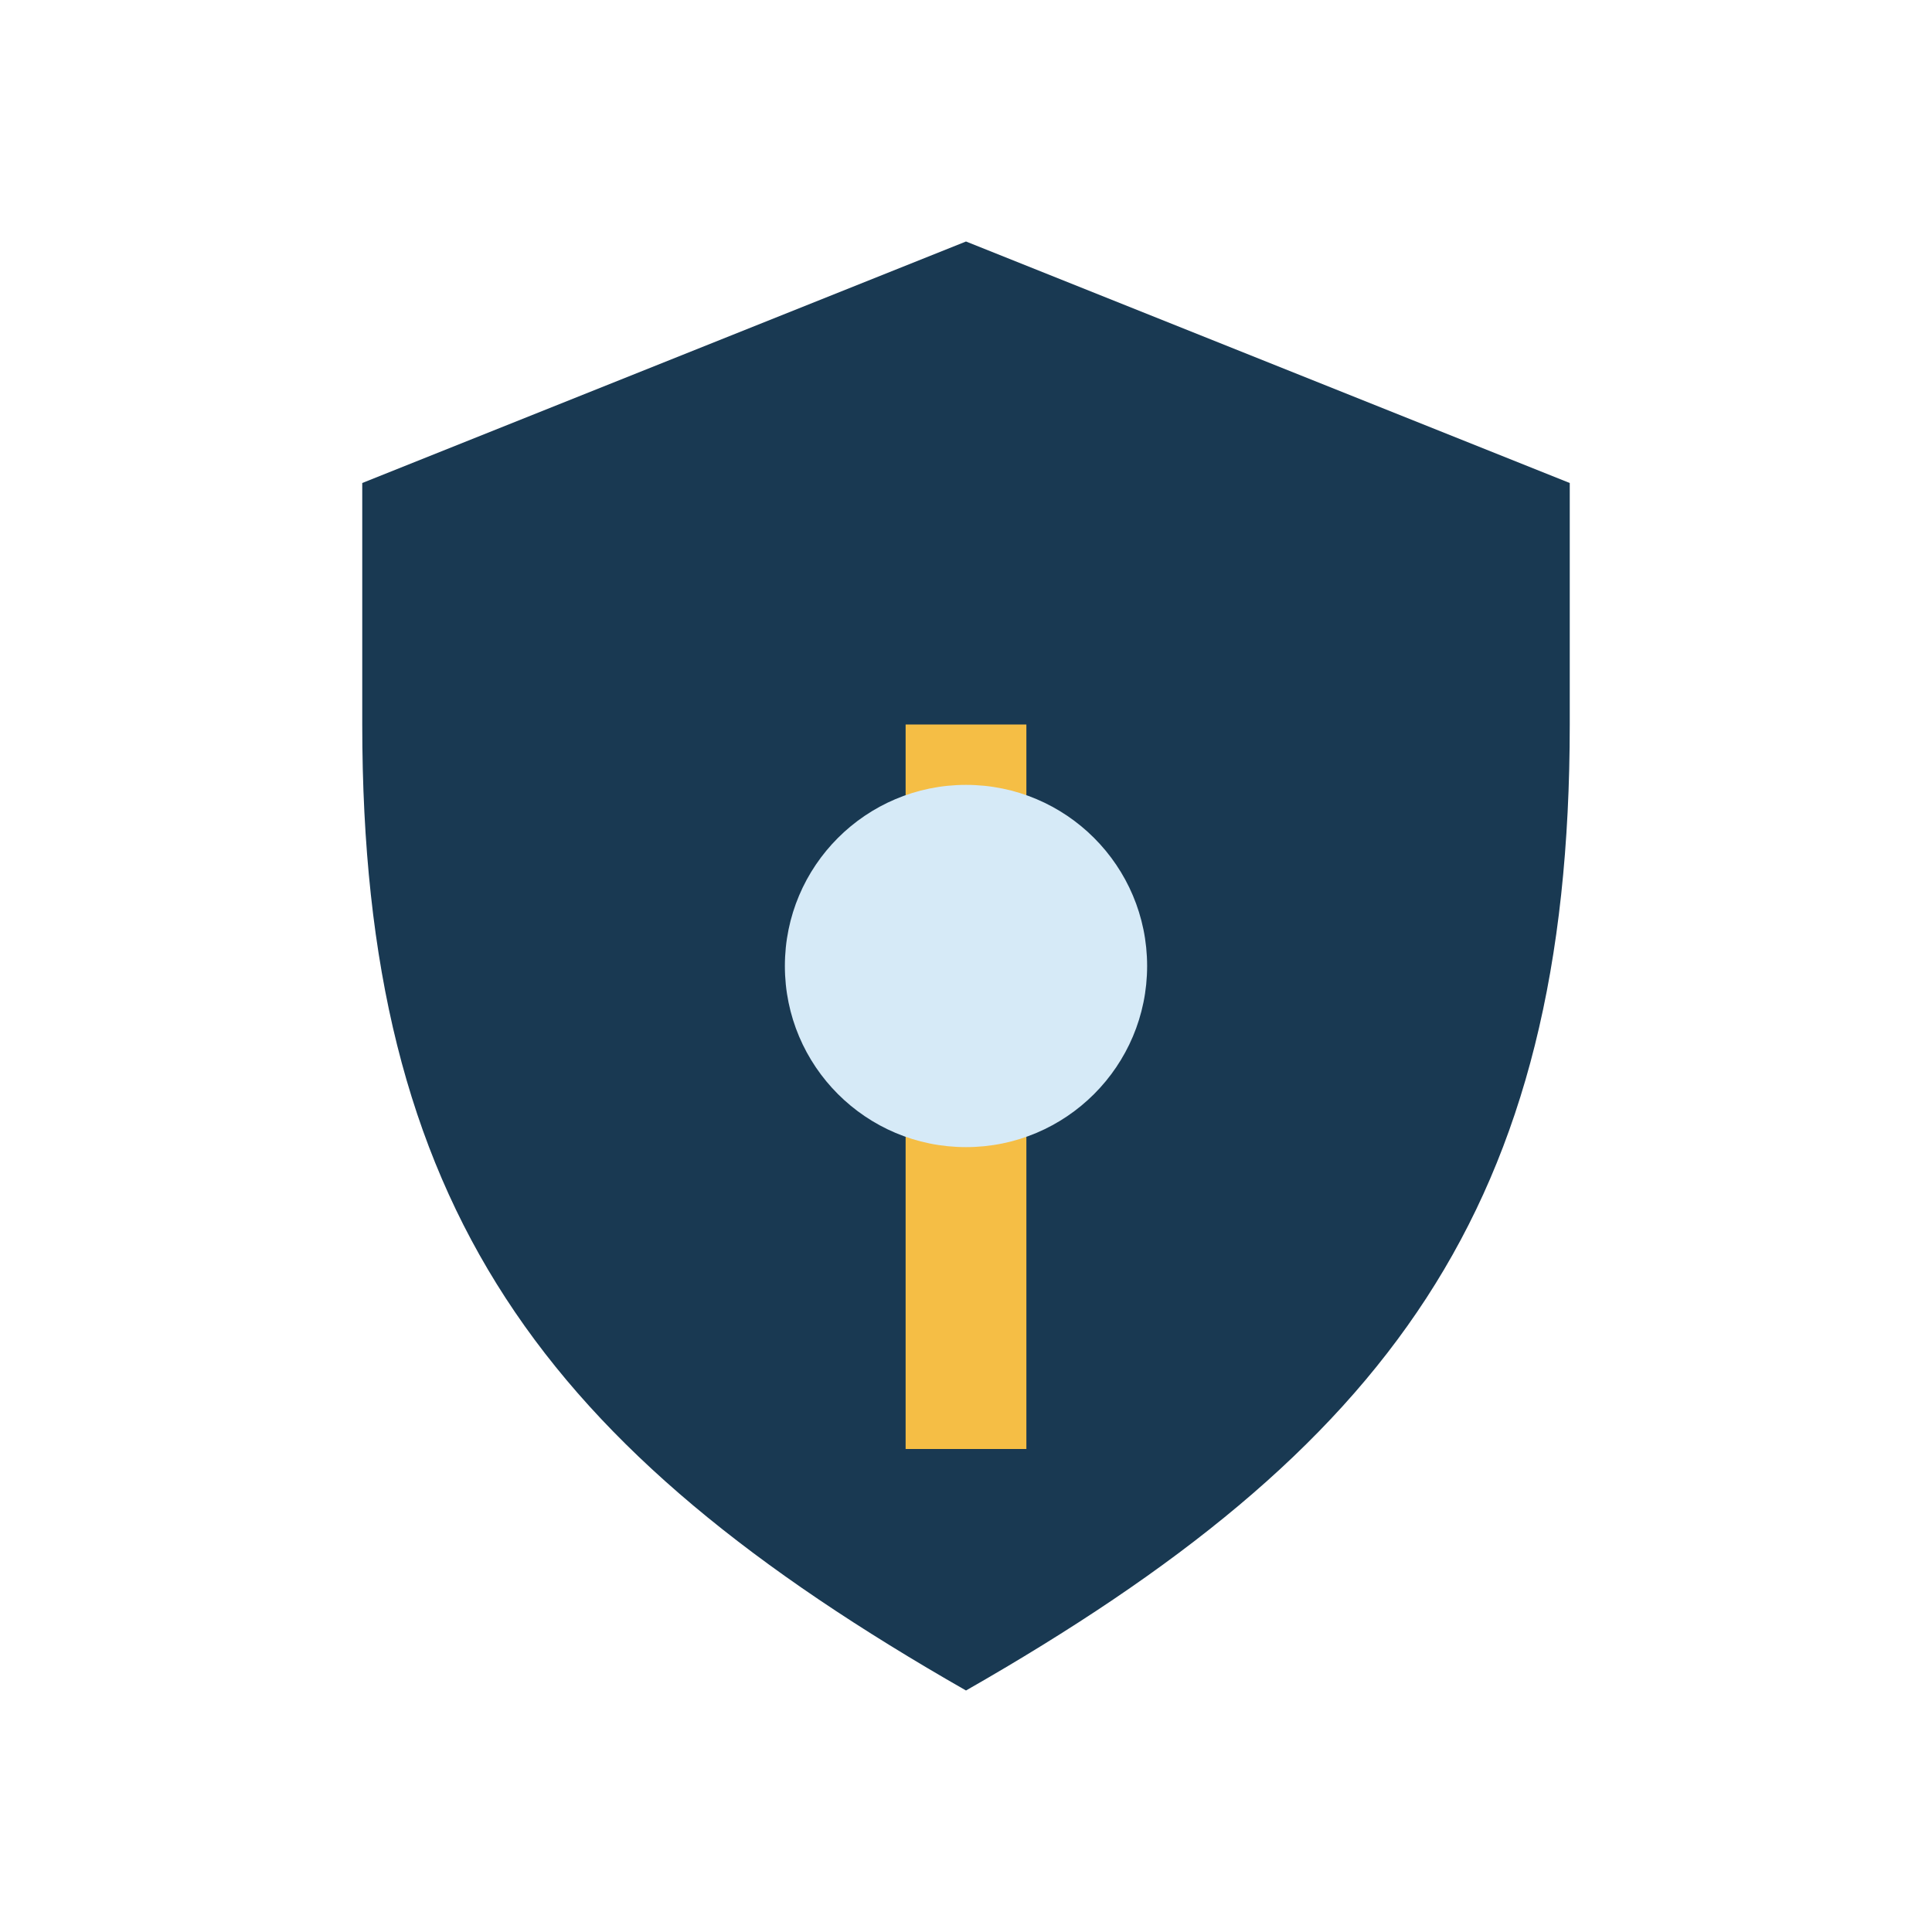 <?xml version="1.0" encoding="UTF-8"?>
<svg xmlns="http://www.w3.org/2000/svg" width="32" height="32" viewBox="0 0 32 32"><path d="M16 28C9 24 6 20 6 12V8l10-4 10 4v4c0 8-3 12-10 16z" fill="#193952"/><path d="M16 24V12" stroke="#F5BE45" stroke-width="2"/><circle cx="16" cy="16" r="3" fill="#D6EAF7"/></svg>